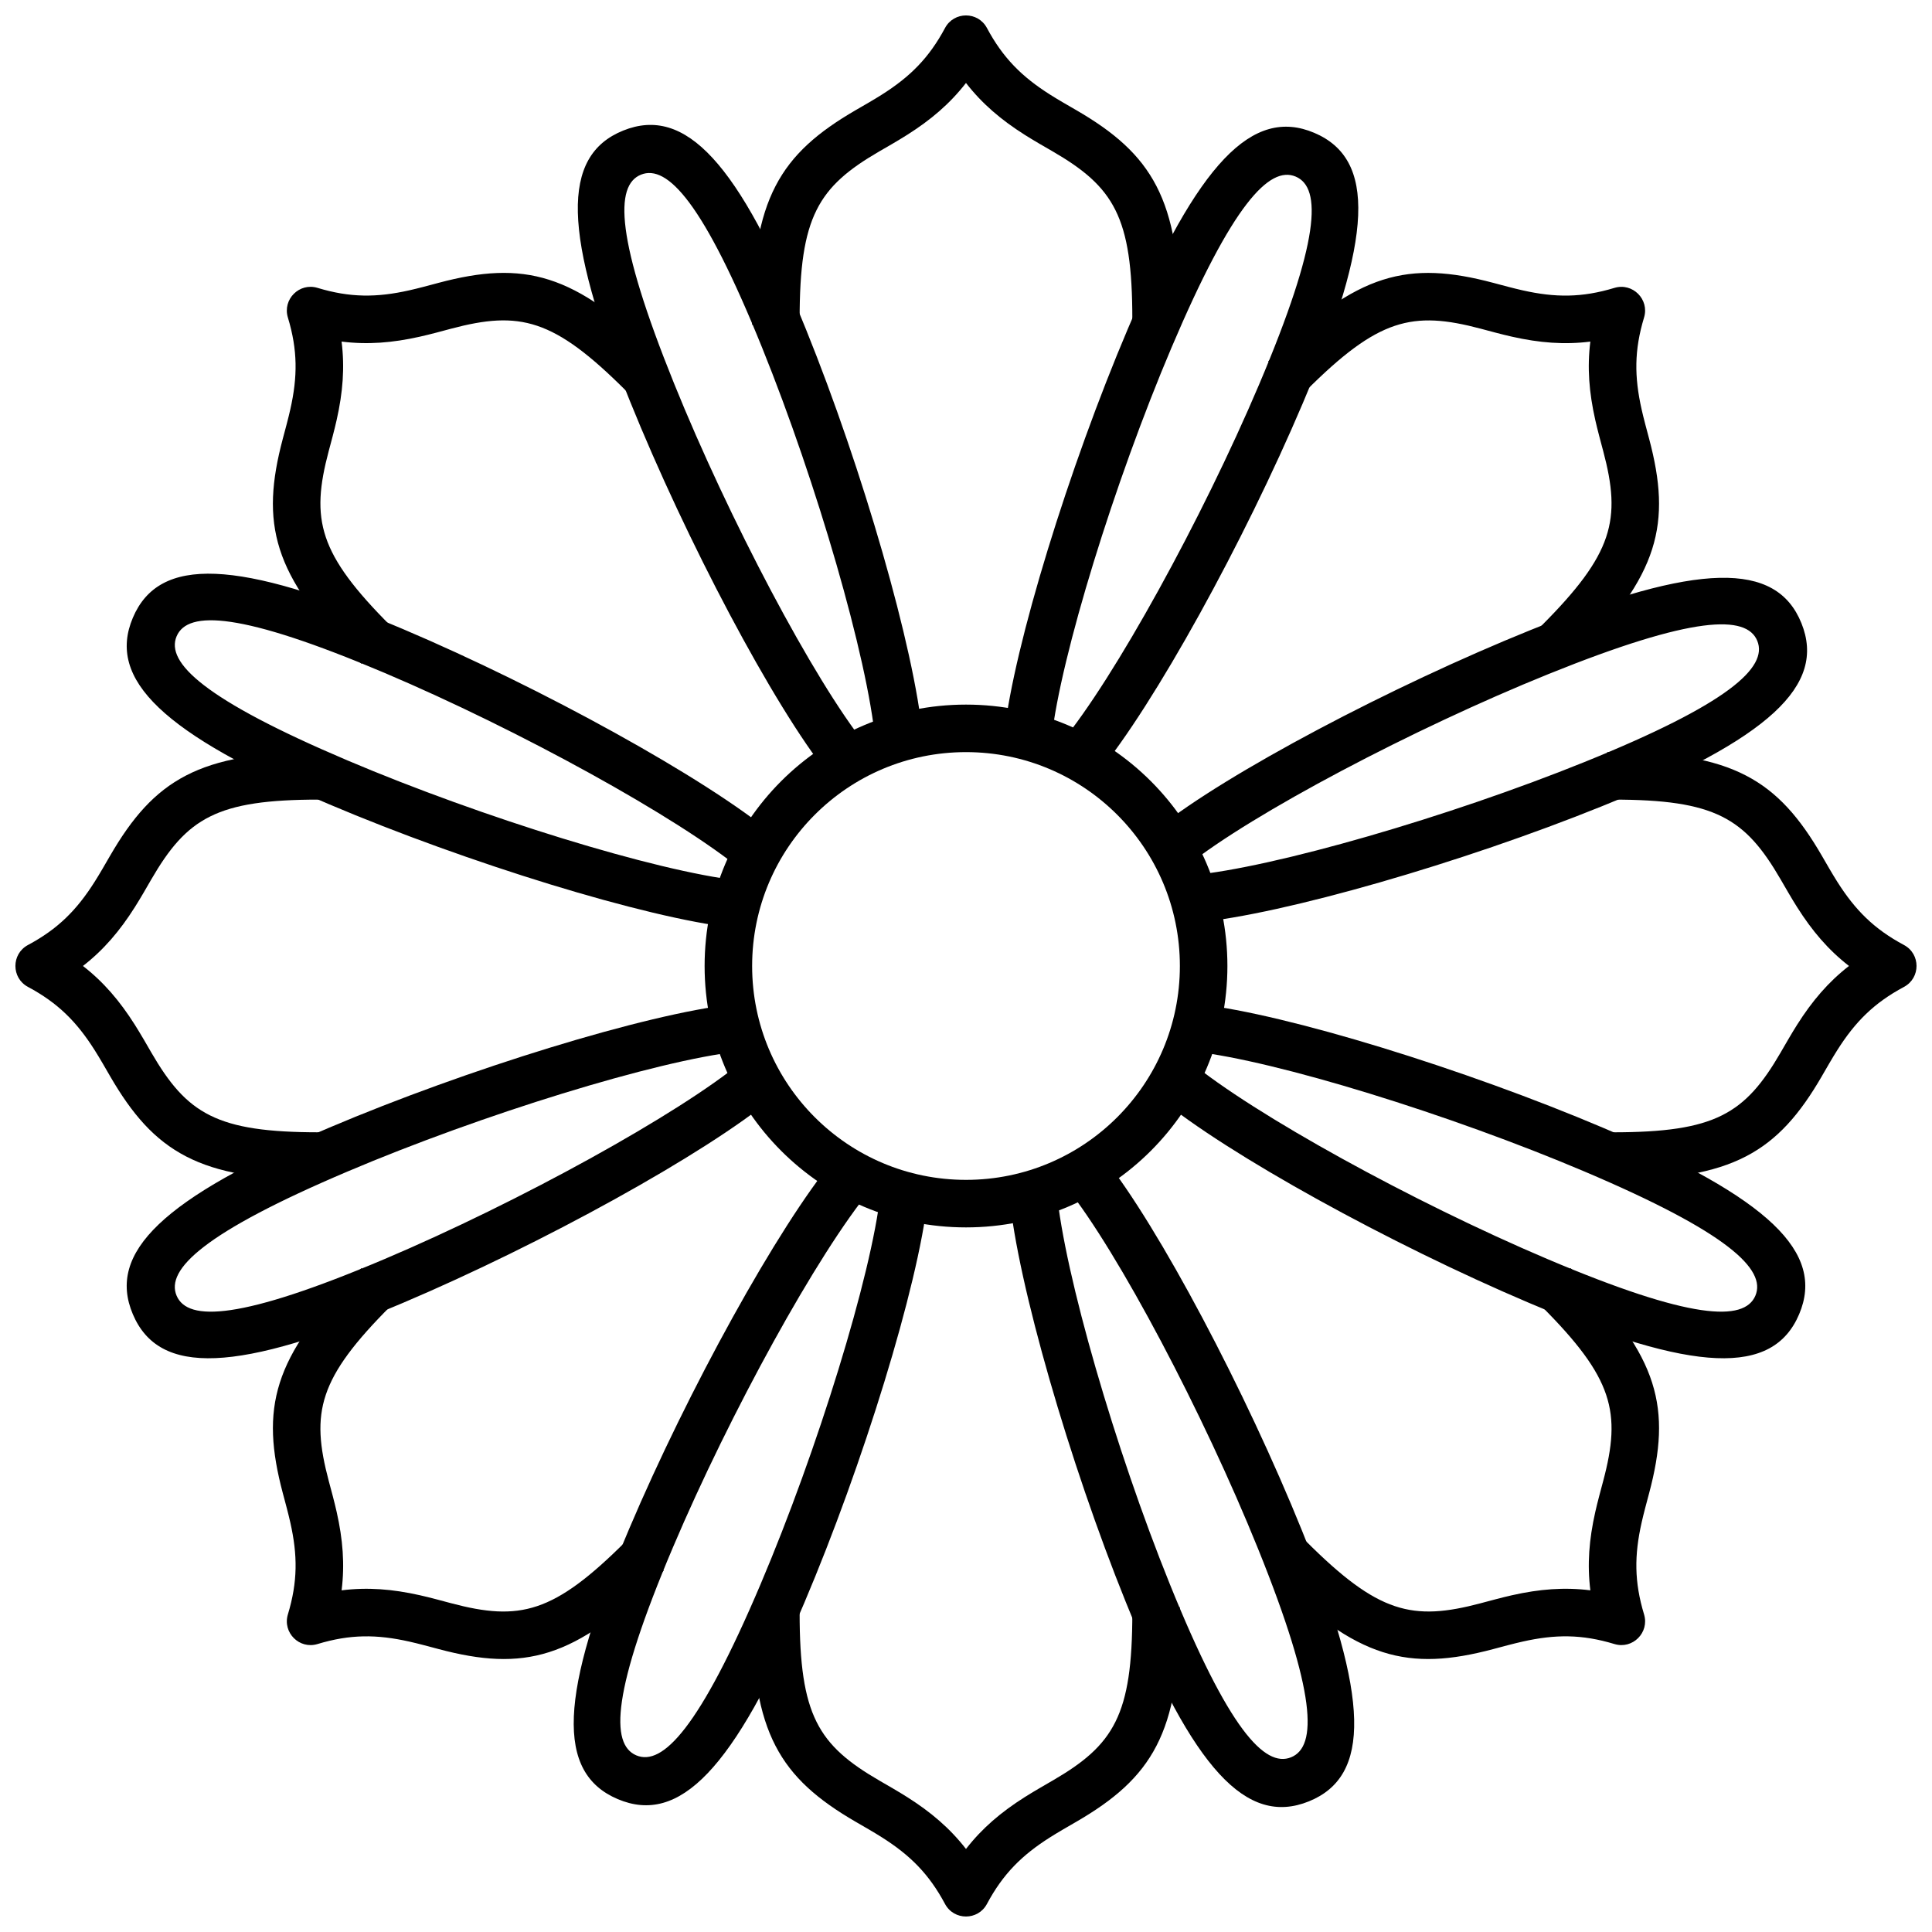 <?xml version="1.0" encoding="UTF-8"?>
<!-- The Best Svg Icon site in the world: iconSvg.co, Visit us! https://iconsvg.co -->
<svg width="800px" height="800px" version="1.1" viewBox="144 144 512 512" xmlns="http://www.w3.org/2000/svg">
 <defs>
  <clipPath id="a">
   <path d="m148.09 148.09h503.81v503.81h-503.81z"/>
  </clipPath>
 </defs>
 <path d="m330.73 400c0-38.262 31.012-69.273 69.273-69.273 38.258 0 69.273 31.012 69.273 69.273 0 38.258-31.016 69.273-69.273 69.273-38.262 0-69.273-31.016-69.273-69.273zm12.594 0c0 31.301 25.375 56.676 56.68 56.676 31.301 0 56.676-25.375 56.676-56.676 0-31.305-25.375-56.68-56.676-56.68-31.305 0-56.68 25.375-56.68 56.68z"/>
 <path d="m422.66 339.71-12.52-1.391c2.586-23.297 17.195-70.539 32.727-107.12 18.703-44.062 33.062-58.941 49.434-51.992s15.645 27.613-3.059 71.676c-15.531 36.586-39.367 79.914-54.328 97.957l-9.695-8.039c14.035-16.926 37.336-59.281 52.43-94.84 16.168-38.094 16.668-52.215 9.73-55.16-6.934-2.945-16.75 7.227-32.918 45.32-15.094 35.555-29.375 81.738-31.801 103.59zm35.988 33.676-7.867-9.832c18.305-14.645 62.039-37.723 98.891-52.609 44.383-17.934 65.055-18.301 71.719-1.809 6.664 16.492-8.465 30.586-52.848 48.52-36.852 14.891-84.34 28.672-107.68 30.852l-1.172-12.543c21.895-2.043 68.32-15.516 104.13-29.988 38.371-15.5 48.711-25.137 45.887-32.121-2.82-6.988-16.953-6.734-55.32 8.766-35.816 14.473-78.57 37.031-95.742 50.766zm1.637 49.266 1.391-12.52c23.297 2.586 70.539 17.195 107.12 32.727 44.066 18.703 58.941 33.062 51.992 49.434-6.949 16.371-27.613 15.645-71.676-3.059-36.586-15.531-79.91-39.367-97.957-54.328l8.039-9.695c16.926 14.035 59.281 37.336 94.84 52.43 38.094 16.168 52.219 16.668 55.16 9.73 2.945-6.934-7.223-16.75-45.316-32.918-35.559-15.094-81.742-29.375-103.6-31.801zm-33.676 35.988 9.832-7.867c14.648 18.305 37.723 62.039 52.613 98.891 17.93 44.383 18.297 65.055 1.805 71.719-16.488 6.664-30.586-8.465-48.52-52.848-14.887-36.852-28.668-84.34-30.852-107.68l12.543-1.172c2.043 21.895 15.516 68.32 29.988 104.13 15.504 38.371 25.137 48.711 32.125 45.887 6.984-2.82 6.734-16.953-8.77-55.32-14.469-35.816-37.027-78.57-50.766-95.742zm-49.262 1.637 12.516 1.391c-2.586 23.297-17.195 70.539-32.723 107.12-18.703 44.066-33.062 58.941-49.438 51.992-16.371-6.949-15.645-27.613 3.059-71.676 15.531-36.586 39.367-79.91 54.328-97.957l9.695 8.039c-14.031 16.926-37.336 59.281-52.43 94.84-16.168 38.094-16.664 52.219-9.73 55.16 6.938 2.945 16.75-7.223 32.922-45.316 15.094-35.559 29.371-81.742 31.801-103.6zm-36.543-35.066 8.039 9.695c-18.043 14.961-61.371 38.797-97.957 54.328-44.062 18.703-64.727 19.43-71.676 3.059s7.93-30.73 51.992-49.434c36.586-15.531 83.828-30.141 107.12-32.727l1.391 12.52c-21.855 2.426-68.039 16.707-103.59 31.801-38.094 16.168-48.266 25.984-45.32 32.918 2.945 6.938 17.066 6.438 55.16-9.73 35.559-15.094 77.914-38.395 94.84-52.43zm-1.086-47.871-1.391 12.516c-23.297-2.586-70.539-17.195-107.12-32.723-44.062-18.703-58.941-33.062-51.992-49.438 6.949-16.371 27.613-15.645 71.676 3.059 36.586 15.531 79.914 39.367 97.957 54.328l-8.039 9.695c-16.926-14.031-59.281-37.336-94.84-52.43-38.094-16.168-52.215-16.664-55.16-9.73-2.945 6.938 7.227 16.75 45.32 32.922 35.555 15.094 81.738 29.371 103.59 31.801zm33.676-35.992-9.832 7.867c-14.645-18.301-37.723-62.039-52.609-98.891-17.934-44.383-18.301-65.055-1.809-71.719 16.492-6.66 30.586 8.465 48.52 52.848 14.891 36.852 28.672 84.344 30.852 107.68l-12.543 1.172c-2.043-21.891-15.516-68.316-29.988-104.13-15.5-38.371-25.137-48.711-32.121-45.887-6.988 2.82-6.734 16.953 8.766 55.324 14.473 35.812 37.031 78.57 50.766 95.738z"/>
 <g clip-path="url(#a)">
  <path d="m380.65 182.02c-0.84 0.492-4.023 2.332-3.566 2.066-16.297 9.457-21.172 17.324-21.172 44.496 0 0.414 0.004 0.836 0.012 1.266l-12.594 0.223c-0.008-0.504-0.012-1-0.012-1.488 0-31.828 7.391-43.758 27.457-55.398-0.48 0.281 2.695-1.559 3.504-2.031 1.293-0.758 2.371-1.41 3.391-2.055 7.512-4.75 12.516-9.723 16.773-17.68 2.375-4.438 8.734-4.438 11.105 0 4.258 7.957 9.262 12.93 16.773 17.68 1.02 0.645 2.098 1.297 3.391 2.055 0.801 0.469 3.934 2.281 3.516 2.039 20.059 11.637 27.445 23.566 27.445 55.391 0 0.488-0.004 0.984-0.012 1.488l-12.594-0.223c0.008-0.43 0.012-0.852 0.012-1.266 0-27.176-4.875-35.043-21.184-44.504 0.516 0.301-2.707-1.566-3.555-2.059-1.406-0.828-2.598-1.547-3.75-2.273-6.285-3.977-11.324-8.258-15.594-13.758-4.273 5.5-9.309 9.781-15.598 13.758-1.152 0.727-2.344 1.445-3.75 2.273zm159.8 50.164c-0.941-0.246-4.496-1.195-3.984-1.062-18.211-4.836-27.223-2.719-46.434 16.496-0.293 0.293-0.59 0.594-0.891 0.902l-9.059-8.75c0.348-0.359 0.695-0.715 1.043-1.059 22.504-22.508 36.168-25.719 58.586-19.758-0.535-0.145 3.008 0.805 3.914 1.039 1.453 0.379 2.672 0.68 3.852 0.945 8.672 1.957 15.723 1.977 24.363-0.641 4.812-1.457 9.312 3.039 7.852 7.852-2.617 8.641-2.594 15.691-0.641 24.367 0.266 1.176 0.566 2.398 0.945 3.848 0.234 0.898 1.168 4.394 1.043 3.926 5.957 22.414 2.742 36.074-19.758 58.574-0.348 0.348-0.703 0.695-1.062 1.043l-8.75-9.059c0.309-0.297 0.609-0.594 0.906-0.891 19.215-19.215 21.332-28.223 16.488-46.445 0.152 0.578-0.809-3.019-1.055-3.969-0.414-1.578-0.746-2.93-1.047-4.262-1.633-7.258-2.168-13.844-1.301-20.754-6.91 0.867-13.496 0.332-20.754-1.301-1.332-0.301-2.684-0.633-4.258-1.043zm77.523 148.46c-0.492-0.84-2.336-4.023-2.07-3.566-9.453-16.297-17.324-21.172-44.496-21.172-0.414 0-0.836 0.004-1.266 0.012l-0.219-12.594c0.5-0.008 0.996-0.012 1.484-0.012 31.832 0 43.762 7.391 55.398 27.457-0.277-0.48 1.559 2.695 2.031 3.504 0.758 1.293 1.41 2.371 2.055 3.391 4.75 7.512 9.723 12.516 17.684 16.773 4.434 2.375 4.434 8.734 0 11.105-7.961 4.258-12.934 9.262-17.684 16.773-0.645 1.02-1.297 2.098-2.055 3.391-0.469 0.801-2.281 3.934-2.035 3.516-11.641 20.059-23.57 27.445-55.395 27.445-0.488 0-0.984-0.004-1.484-0.012l0.219-12.594c0.43 0.008 0.852 0.012 1.266 0.012 27.176 0 35.047-4.875 44.504-21.184-0.301 0.516 1.566-2.707 2.062-3.555 0.824-1.406 1.543-2.598 2.273-3.75 3.973-6.285 8.254-11.324 13.754-15.594-5.5-4.273-9.781-9.309-13.754-15.598-0.73-1.152-1.449-2.344-2.273-3.75zm-50.164 159.8c0.246-0.941 1.195-4.496 1.059-3.984 4.84-18.211 2.719-27.223-16.492-46.434-0.297-0.293-0.598-0.59-0.906-0.891l8.75-9.059c0.359 0.348 0.715 0.695 1.062 1.043 22.504 22.504 25.715 36.168 19.754 58.586 0.145-0.535-0.805 3.008-1.039 3.914-0.379 1.453-0.68 2.672-0.945 3.852-1.953 8.672-1.977 15.723 0.641 24.363 1.461 4.812-3.039 9.312-7.852 7.852-8.641-2.617-15.691-2.594-24.363-0.641-1.18 0.266-2.398 0.566-3.852 0.945-0.898 0.234-4.394 1.168-3.926 1.043-22.41 5.957-36.07 2.742-58.574-19.758-0.348-0.348-0.695-0.703-1.043-1.062l9.059-8.75c0.301 0.309 0.598 0.609 0.891 0.906 19.215 19.215 28.227 21.332 46.445 16.488-0.574 0.152 3.023-0.809 3.973-1.055 1.574-0.414 2.926-0.746 4.258-1.047 7.258-1.633 13.844-2.168 20.754-1.301-0.867-6.91-0.332-13.496 1.301-20.754 0.301-1.332 0.633-2.684 1.047-4.258zm-148.47 77.523c0.84-0.492 4.023-2.336 3.566-2.07 16.301-9.453 21.172-17.324 21.172-44.496 0-0.414-0.004-0.836-0.012-1.266l12.594-0.219c0.008 0.5 0.012 0.996 0.012 1.484 0 31.832-7.391 43.762-27.457 55.398 0.48-0.277-2.695 1.559-3.504 2.031-1.293 0.758-2.371 1.41-3.391 2.055-7.512 4.75-12.516 9.723-16.773 17.684-2.371 4.434-8.73 4.434-11.105 0-4.258-7.961-9.262-12.934-16.773-17.684-1.02-0.645-2.098-1.297-3.391-2.055-0.801-0.469-3.934-2.281-3.512-2.035-20.062-11.641-27.449-23.57-27.449-55.395 0-0.488 0.004-0.984 0.012-1.484l12.594 0.219c-0.008 0.43-0.012 0.852-0.012 1.266 0 27.176 4.875 35.047 21.184 44.504-0.516-0.301 2.707 1.566 3.555 2.062 1.406 0.824 2.598 1.543 3.75 2.273 6.289 3.973 11.324 8.254 15.598 13.754 4.269-5.5 9.309-9.781 15.594-13.754 1.152-0.73 2.344-1.449 3.75-2.273zm-159.8-50.164c0.941 0.246 4.492 1.195 3.981 1.059 18.215 4.84 27.223 2.719 46.434-16.492 0.297-0.297 0.594-0.598 0.891-0.906l9.059 8.75c-0.348 0.359-0.695 0.715-1.043 1.062-22.504 22.504-36.164 25.715-58.586 19.754 0.539 0.145-3.008-0.805-3.914-1.039-1.449-0.379-2.672-0.68-3.848-0.945-8.676-1.953-15.727-1.977-24.367 0.641-4.812 1.461-9.309-3.039-7.852-7.852 2.617-8.641 2.598-15.691 0.641-24.363-0.266-1.18-0.566-2.398-0.945-3.852-0.23-0.898-1.168-4.394-1.043-3.926-5.953-22.41-2.742-36.07 19.762-58.574 0.344-0.348 0.699-0.695 1.059-1.043l8.75 9.059c-0.309 0.301-0.609 0.598-0.902 0.891-19.219 19.215-21.336 28.227-16.492 46.445-0.152-0.574 0.809 3.023 1.059 3.973 0.41 1.574 0.742 2.926 1.043 4.258 1.633 7.258 2.168 13.844 1.301 20.754 6.91-0.867 13.496-0.332 20.754 1.301 1.332 0.301 2.684 0.633 4.262 1.047zm-77.523-148.47c0.492 0.84 2.332 4.023 2.066 3.566 9.457 16.301 17.324 21.172 44.496 21.172 0.414 0 0.836-0.004 1.266-0.012l0.223 12.594c-0.504 0.008-1 0.012-1.488 0.012-31.828 0-43.758-7.391-55.398-27.457 0.281 0.48-1.559-2.695-2.031-3.504-0.758-1.293-1.41-2.371-2.055-3.391-4.75-7.512-9.723-12.516-17.68-16.773-4.438-2.371-4.438-8.73 0-11.105 7.957-4.258 12.93-9.262 17.68-16.773 0.645-1.02 1.297-2.098 2.055-3.391 0.469-0.801 2.281-3.934 2.039-3.512 11.637-20.062 23.566-27.449 55.391-27.449 0.488 0 0.984 0.004 1.488 0.012l-0.223 12.594c-0.43-0.008-0.852-0.012-1.266-0.012-27.176 0-35.043 4.875-44.504 21.184 0.301-0.516-1.566 2.707-2.059 3.555-0.828 1.406-1.547 2.598-2.273 3.75-3.977 6.289-8.258 11.324-13.758 15.598 5.5 4.269 9.781 9.309 13.758 15.594 0.727 1.152 1.445 2.344 2.273 3.75zm50.164-159.8c-0.246 0.941-1.195 4.492-1.062 3.981-4.836 18.215-2.719 27.223 16.496 46.434 0.293 0.297 0.594 0.594 0.902 0.891l-8.75 9.059c-0.359-0.348-0.715-0.695-1.059-1.043-22.508-22.504-25.719-36.164-19.758-58.586-0.145 0.539 0.805-3.008 1.039-3.914 0.379-1.449 0.68-2.672 0.945-3.848 1.957-8.676 1.977-15.727-0.641-24.367-1.457-4.812 3.039-9.309 7.852-7.852 8.641 2.617 15.691 2.598 24.367 0.641 1.176-0.266 2.398-0.566 3.848-0.945 0.898-0.23 4.394-1.168 3.926-1.043 22.414-5.953 36.074-2.742 58.574 19.762 0.348 0.344 0.695 0.699 1.043 1.059l-9.059 8.75c-0.297-0.309-0.594-0.609-0.891-0.902-19.215-19.219-28.223-21.336-46.445-16.492 0.578-0.152-3.019 0.809-3.969 1.059-1.578 0.41-2.93 0.742-4.262 1.043-7.258 1.633-13.844 2.168-20.754 1.301 0.867 6.91 0.332 13.496-1.301 20.754-0.301 1.332-0.633 2.684-1.043 4.262z"/>
 </g>
</svg>